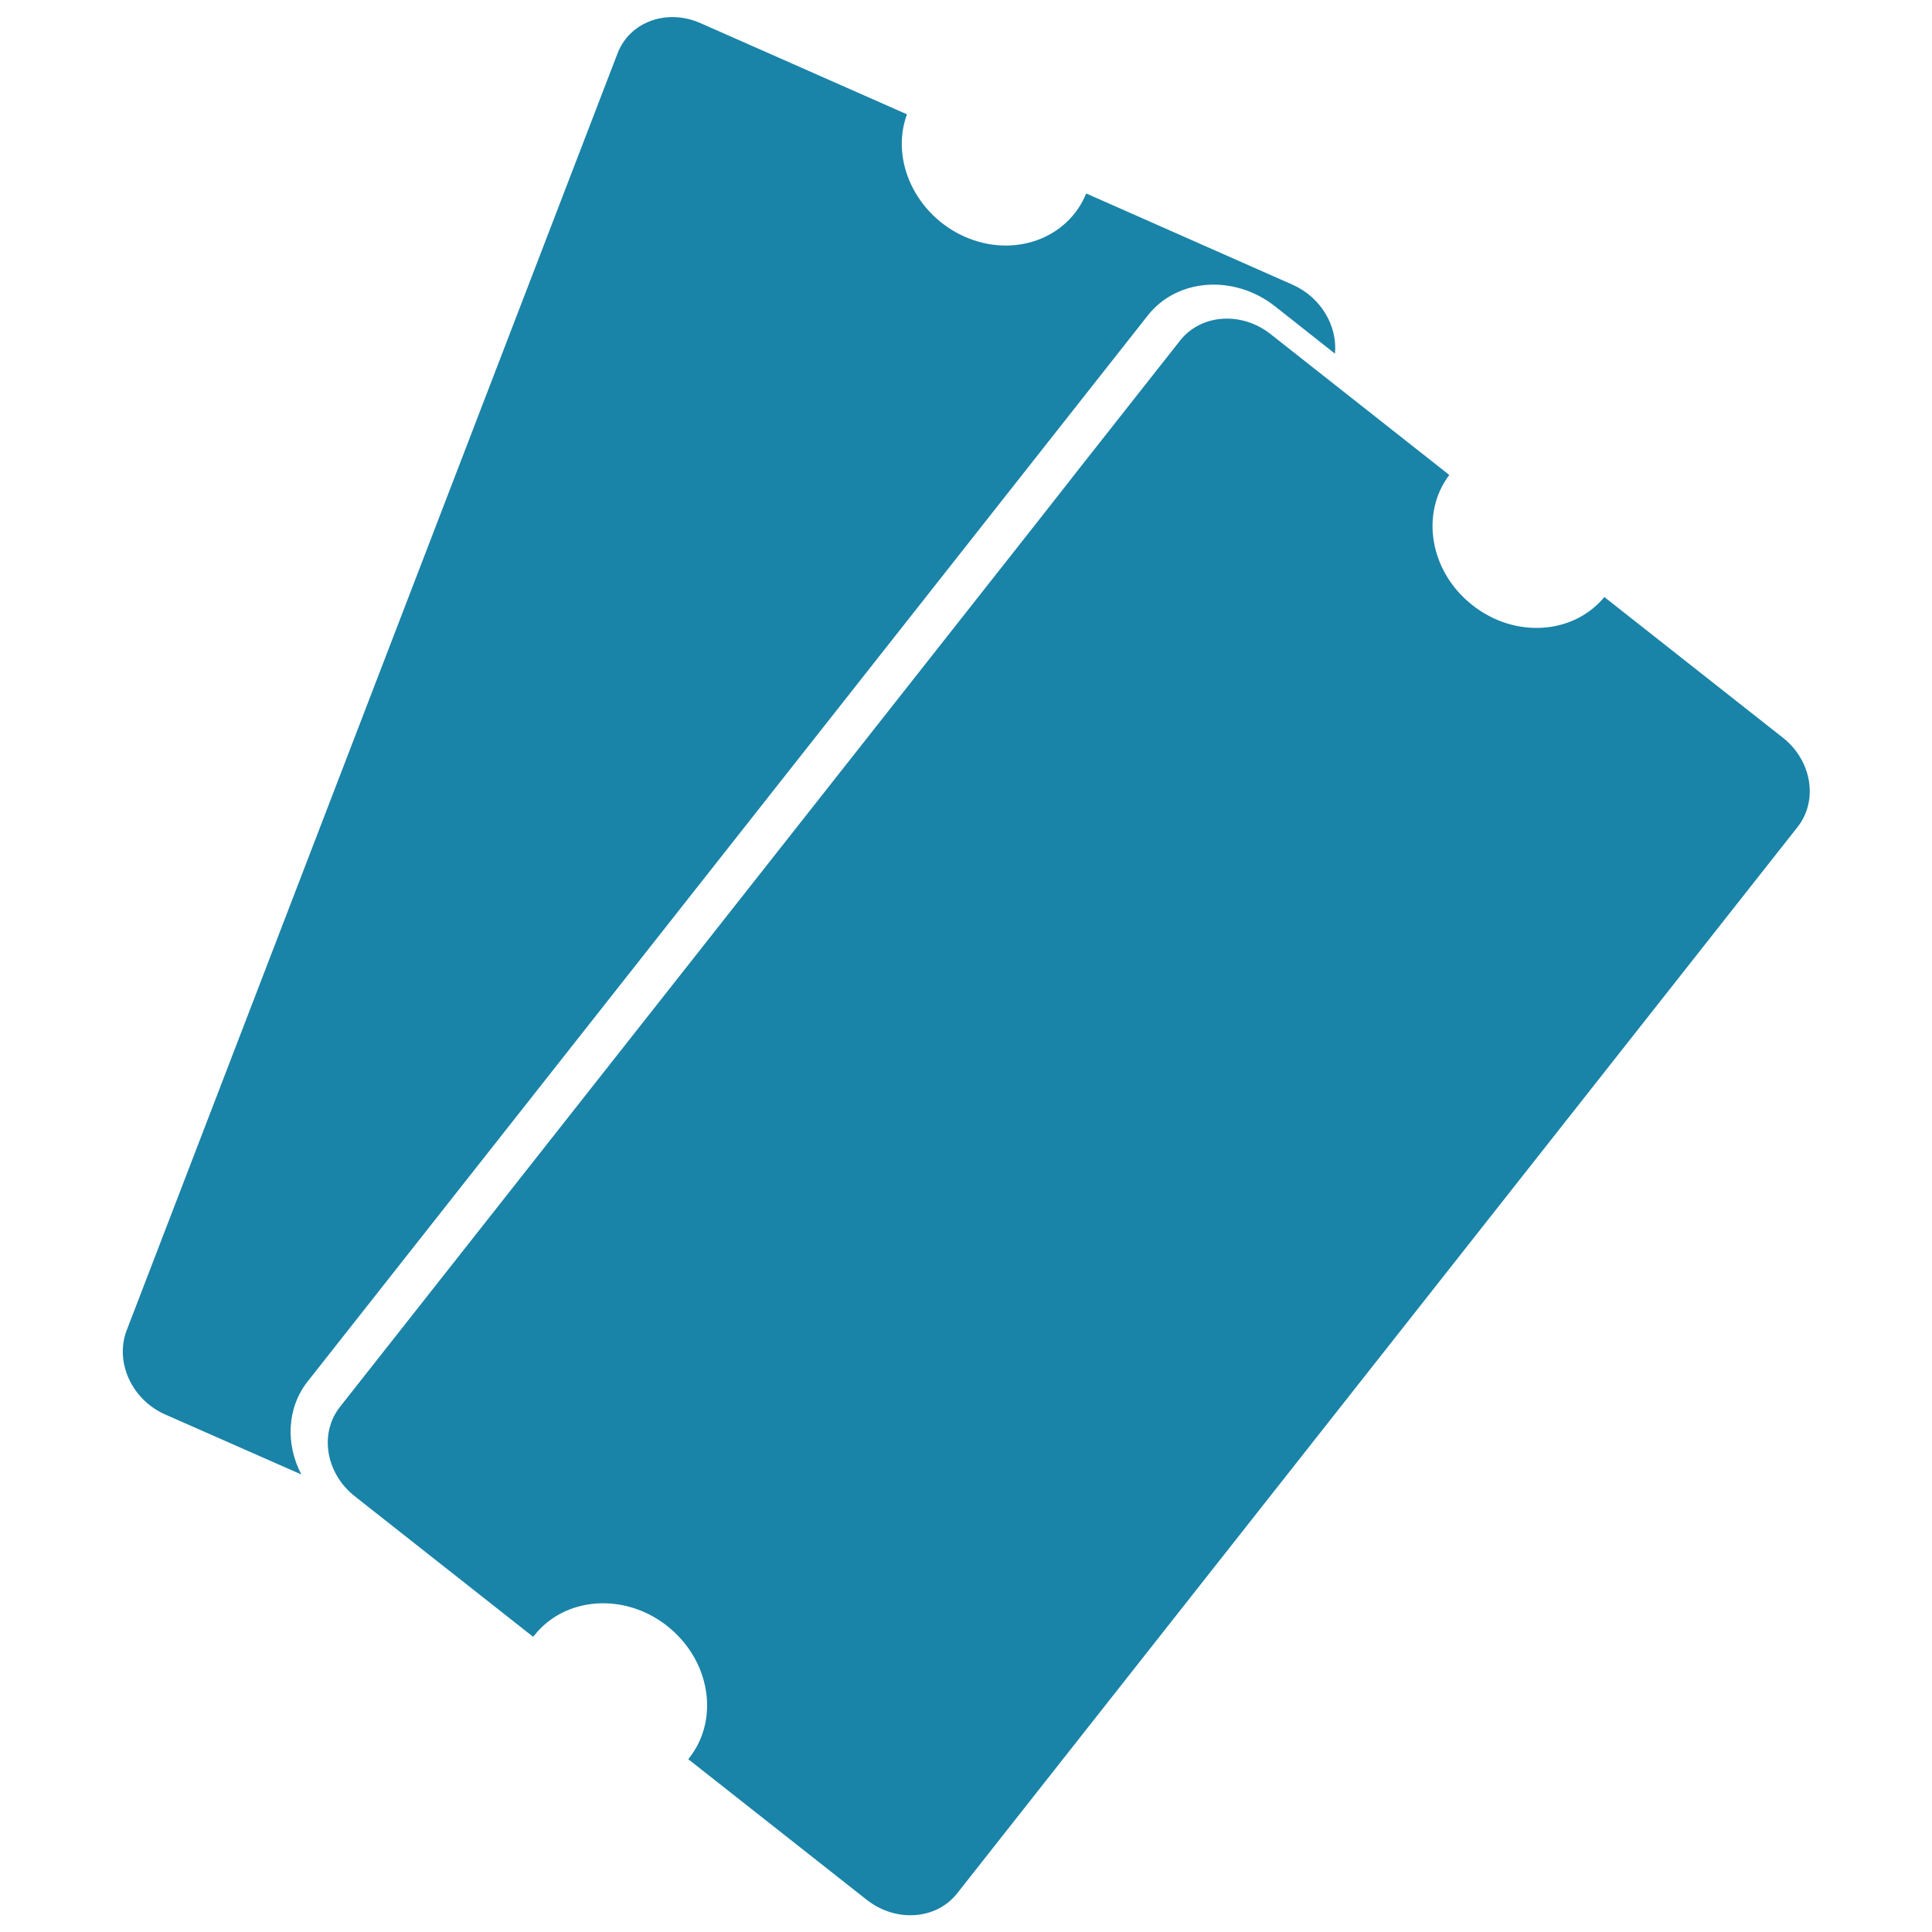 <svg xmlns="http://www.w3.org/2000/svg" viewBox="0 0 720 720">
			<path fill="#1a83a8" d="M481.7,106.1l-76.9-34c-6.9,16.9-27,24.2-45.3,16.1c-18.2-8.1-27.8-28.4-21.5-45.6L261,8.6
				c-12.5-5.5-26.4-0.5-30.9,11.4L47.2,495.8c-4.5,11.8,1.9,25.9,14.5,31.4l50.6,22.3c-5.9-11.3-5.4-24.8,2.3-34.6l313.2-397.4
				c10.9-13.8,32.1-15.3,47.3-3.4l22.4,17.7C498.5,121.5,492.3,110.8,481.7,106.1z"/>
			<path fill="#1a83a8" d="M473.5,124.5c-10.8-8.5-25.9-7.5-33.7,2.4l-38.3,48.6l-7.2,9.2l-7.7,9.8L126.7,524.3
				c-7.8,9.9-5.3,24.8,5.5,33.3l66.5,52.4c0.1-0.2,0.3-0.4,0.4-0.5c11.4-14.5,33.7-16.1,49.6-3.5s19.6,34.5,8.2,49.1
				c-0.1,0.2-0.3,0.3-0.4,0.5l66.5,52.4c10.8,8.5,25.9,7.5,33.7-2.4l313.2-397.4c7.8-9.9,5.3-24.8-5.5-33.3l-66.5-52.4
				c-11.6,14-33.4,15.5-49.2,3c-15.8-12.4-19.5-34-8.6-48.5L473.5,124.5z"/>
</svg>
